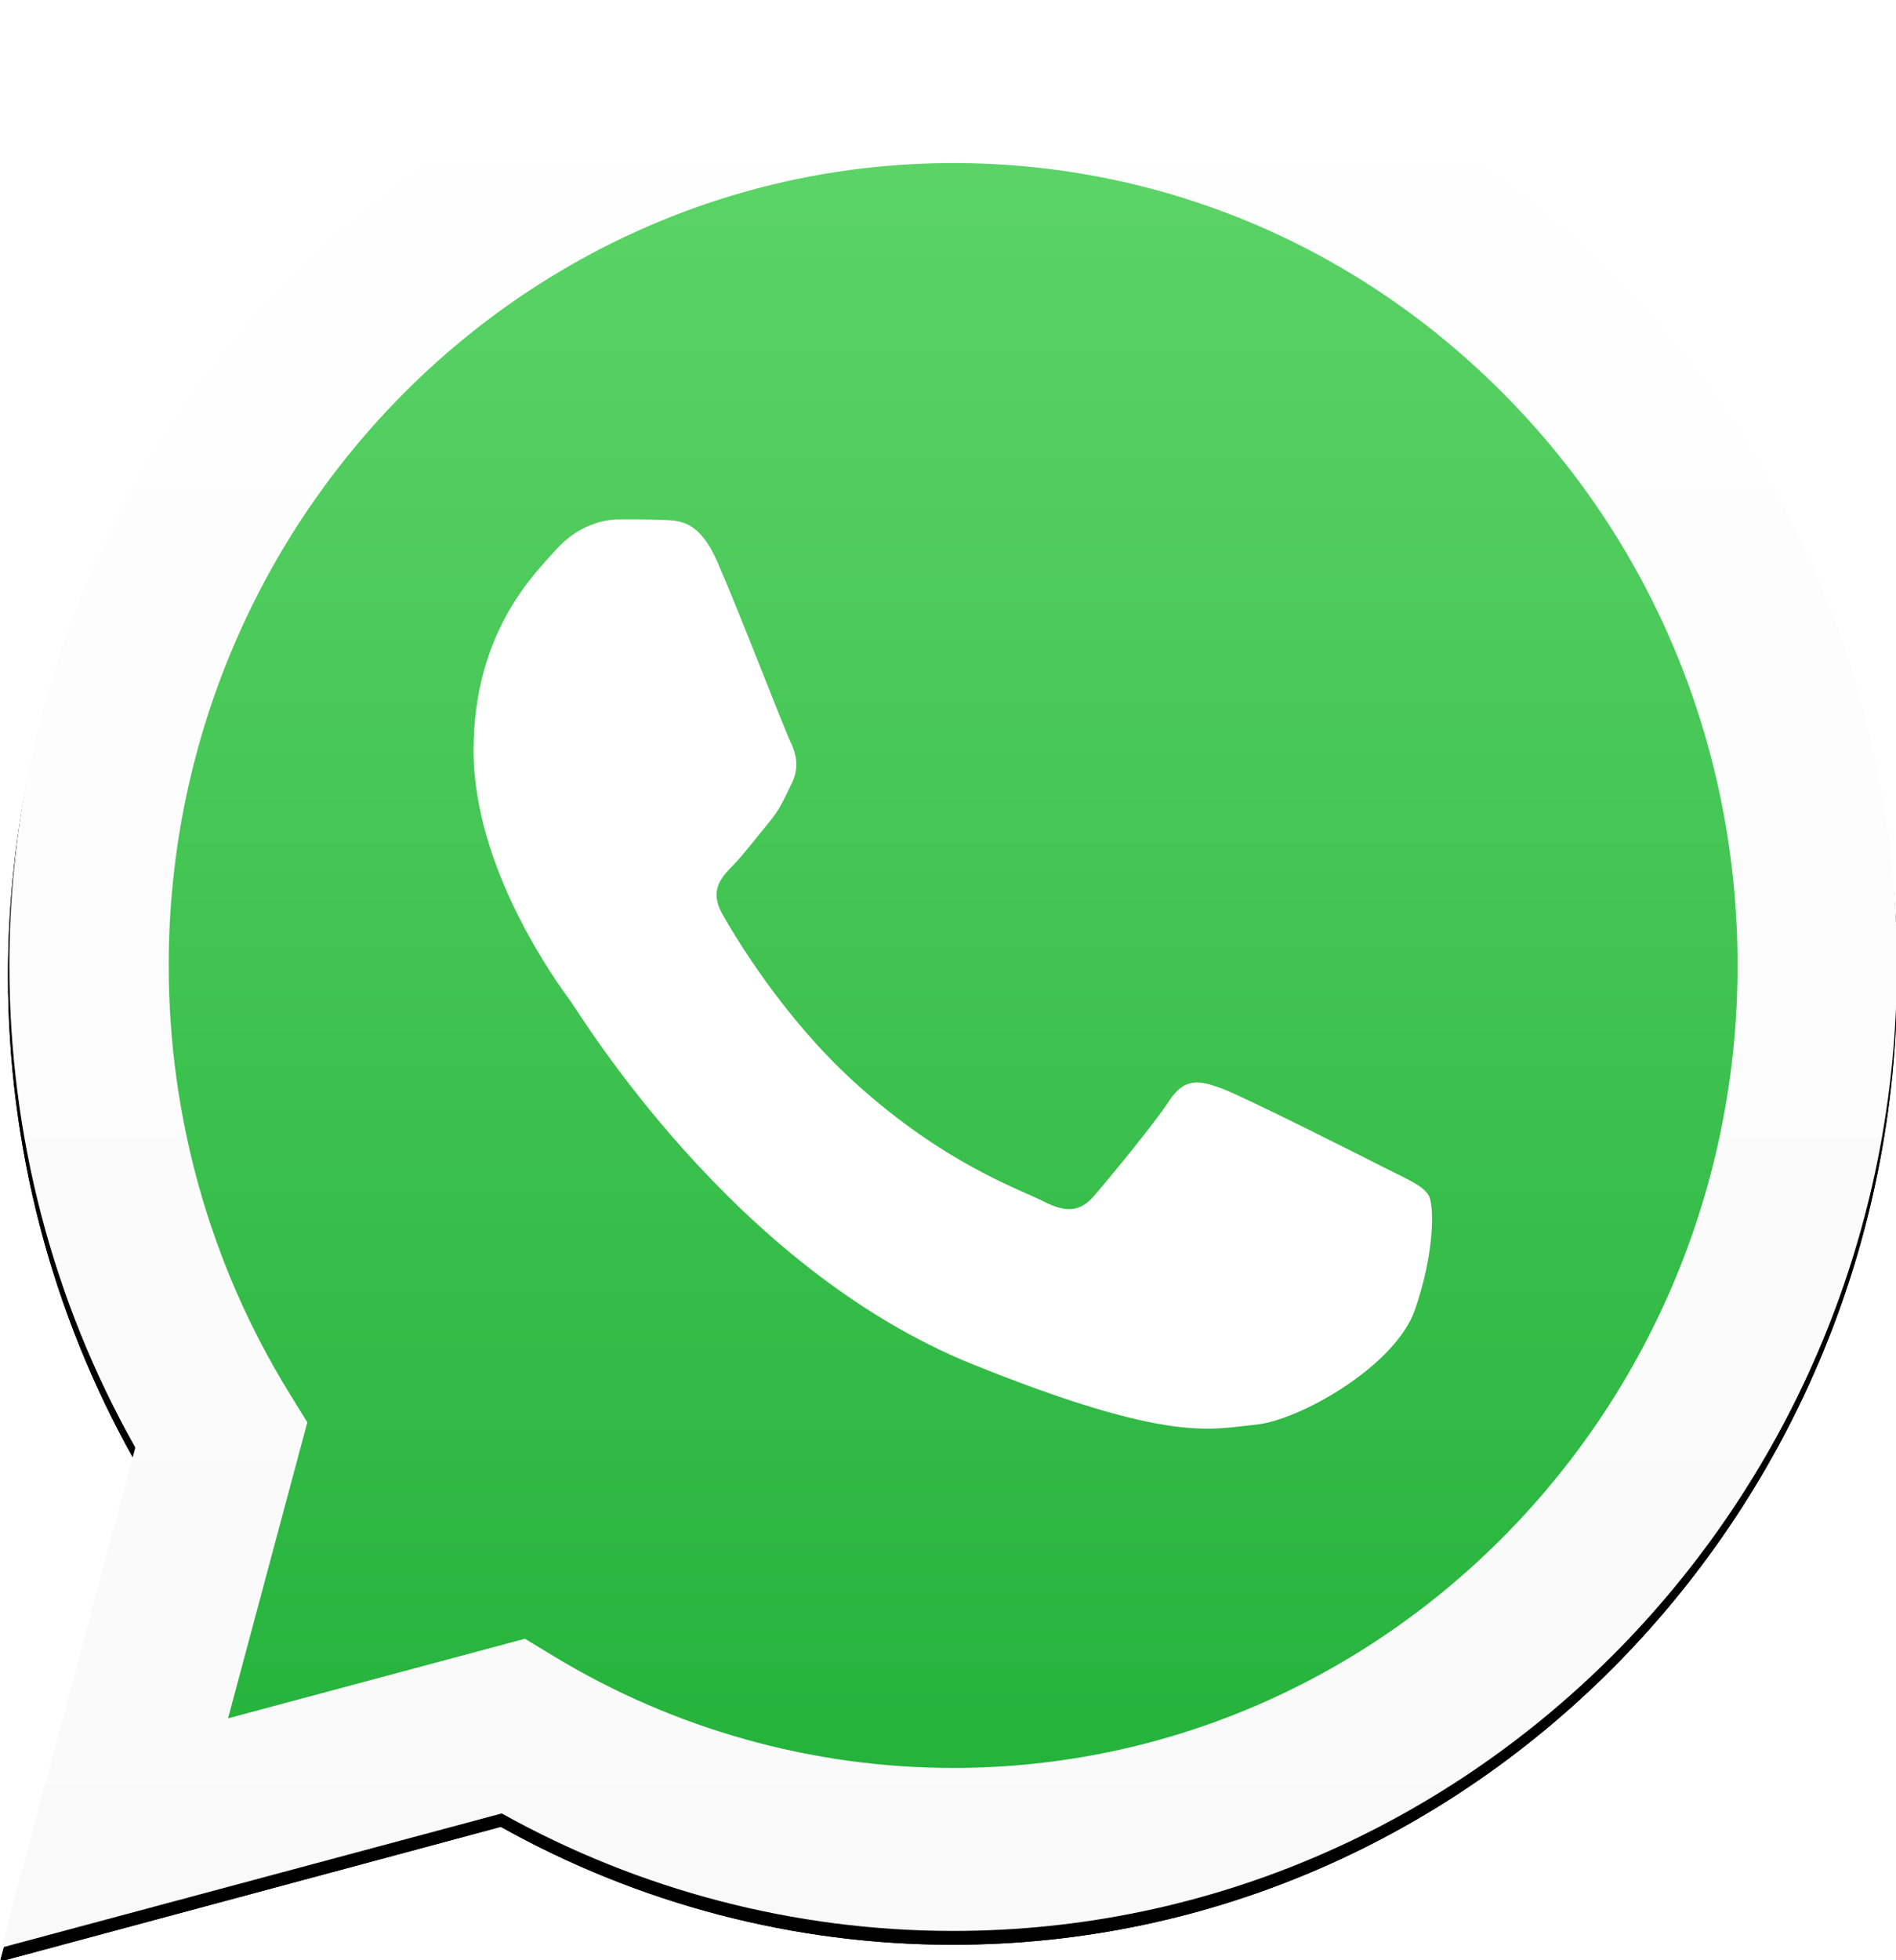 <?xml version="1.0" encoding="utf-8"?>
<svg height="31px" width="30px" viewBox="30 31 300 310" xmlns="http://www.w3.org/2000/svg" xmlns:bx="https://boxy-svg.com">
  <defs>
    <linearGradient id="f" x1="270.265" y1="1.184" x2="270.265" y2="541.56" gradientTransform="scale(.998 1.002)" gradientUnits="userSpaceOnUse">
      <stop stop-color="#20B038" offset="0"/>
      <stop stop-color="#60D66A" offset="1"/>
    </linearGradient>
    <linearGradient id="g" x1="279.952" y1=".811" x2="279.952" y2="560.571" gradientTransform="scale(.998 1.002)" gradientUnits="userSpaceOnUse">
      <stop stop-color="#F9F9F9" offset="0"/>
      <stop stop-color="#FFF" offset="1"/>
    </linearGradient>
    <filter x="-.056" y="-.062" width="1.112" height="1.11" filterUnits="objectBoundingBox" id="c">
      <feGaussianBlur stdDeviation="2" in="SourceGraphic"/>
    </filter>
    <path d="M576.337 707.516c-.018-49.17 12.795-97.167 37.15-139.475L574 423.48l147.548 38.792c40.652-22.23 86.423-33.944 133.002-33.962h.12c153.395 0 278.265 125.166 278.33 278.98.025 74.548-28.9 144.642-81.446 197.373C999 957.393 929.12 986.447 854.67 986.48c-153.42 0-278.272-125.146-278.333-278.964z" id="e"/>
  </defs>
  <g fill="none" fill-rule="evenodd" transform="matrix(0.537, 0, 0, 0.549, 13.2, 17.278)" style="" bx:origin="0 0">
    <g transform="matrix(1 0 0 -1 -542.696 1013.504)" fill="#000" fill-rule="nonzero" filter="url(#c)">
      <path d="M 576.337 707.516 C 576.319 658.346 589.132 610.349 613.487 568.041 L 574 423.48 L 721.548 462.272 C 762.2 440.042 807.971 428.328 854.55 428.31 L 854.67 428.31 C 1008.065 428.31 1132.935 553.476 1133 707.29 C 1133.025 781.838 1104.1 851.932 1051.554 904.663 C 999 957.393 929.12 986.447 854.67 986.48 C 701.25 986.48 576.398 861.334 576.337 707.516 Z"/>
      <path d="M 576.337 707.516 C 576.319 658.346 589.132 610.349 613.487 568.041 L 574 423.48 L 721.548 462.272 C 762.2 440.042 807.971 428.328 854.55 428.31 L 854.67 428.31 C 1008.065 428.31 1132.935 553.476 1133 707.29 C 1133.025 781.838 1104.1 851.932 1051.554 904.663 C 999 957.393 929.12 986.447 854.67 986.48 C 701.25 986.48 576.398 861.334 576.337 707.516 Z"/>
    </g>
    <path transform="matrix(1 0 0 -1 41.304 577.504)" fill-rule="nonzero" fill="url(#f)" d="M2.325 274.421c-.014-47.29 12.342-93.466 35.839-134.166L.077 1.187l142.314 37.316C181.6 17.133 225.745 5.856 270.673 5.84h.12c147.95 0 268.386 120.396 268.447 268.372.03 71.707-27.87 139.132-78.559 189.858-50.68 50.726-118.084 78.676-189.898 78.708-147.968 0-268.398-120.386-268.458-268.358"/>
    <path transform="matrix(1 0 0 -1 31.637 586.837)" fill-rule="nonzero" fill="url(#g)" d="M2.407 283.847c-.018-48.996 12.784-96.824 37.117-138.983L.072.814l147.419 38.654c40.616-22.15 86.346-33.824 132.885-33.841h.12c153.26 0 278.02 124.724 278.085 277.994.026 74.286-28.874 144.132-81.374 196.678-52.507 52.544-122.326 81.494-196.711 81.528-153.285 0-278.028-124.704-278.09-277.98zm87.789-131.724l-5.503 8.74C61.555 197.653 49.34 240.17 49.36 283.828c.049 127.399 103.73 231.044 231.224 231.044 61.74-.025 119.765-24.09 163.409-67.763 43.639-43.67 67.653-101.726 67.635-163.469-.054-127.403-103.739-231.063-231.131-231.063h-.09c-41.482.022-82.162 11.159-117.642 32.214l-8.444 5.004L66.84 66.86z"/>
    <path d="M242.63 186.78c-5.205-11.57-10.684-11.803-15.636-12.006-4.05-.173-8.687-.162-13.316-.162-4.632 0-12.161 1.74-18.527 8.693-6.37 6.953-24.322 23.761-24.322 57.947 0 34.19 24.901 67.222 28.372 71.862 3.474 4.634 48.07 77.028 118.694 104.88 58.696 23.146 70.64 18.542 83.38 17.384 12.74-1.158 41.11-16.805 46.9-33.03 5.791-16.223 5.791-30.128 4.054-33.035-1.738-2.896-6.37-4.633-13.319-8.108-6.95-3.475-41.11-20.287-47.48-22.603-6.37-2.316-11.003-3.474-15.635 3.482-4.633 6.95-17.94 22.596-21.996 27.23-4.053 4.643-8.106 5.222-15.056 1.747-6.949-3.485-29.328-10.815-55.876-34.485-20.656-18.416-34.6-41.16-38.656-48.116-4.053-6.95-.433-10.714 3.052-14.178 3.12-3.113 6.95-8.11 10.424-12.168 3.467-4.057 4.626-6.953 6.942-11.586 2.316-4.64 1.158-8.698-.579-12.172-1.737-3.475-15.241-37.838-21.42-51.576" fill="#FFF"/>
  </g>
</svg>